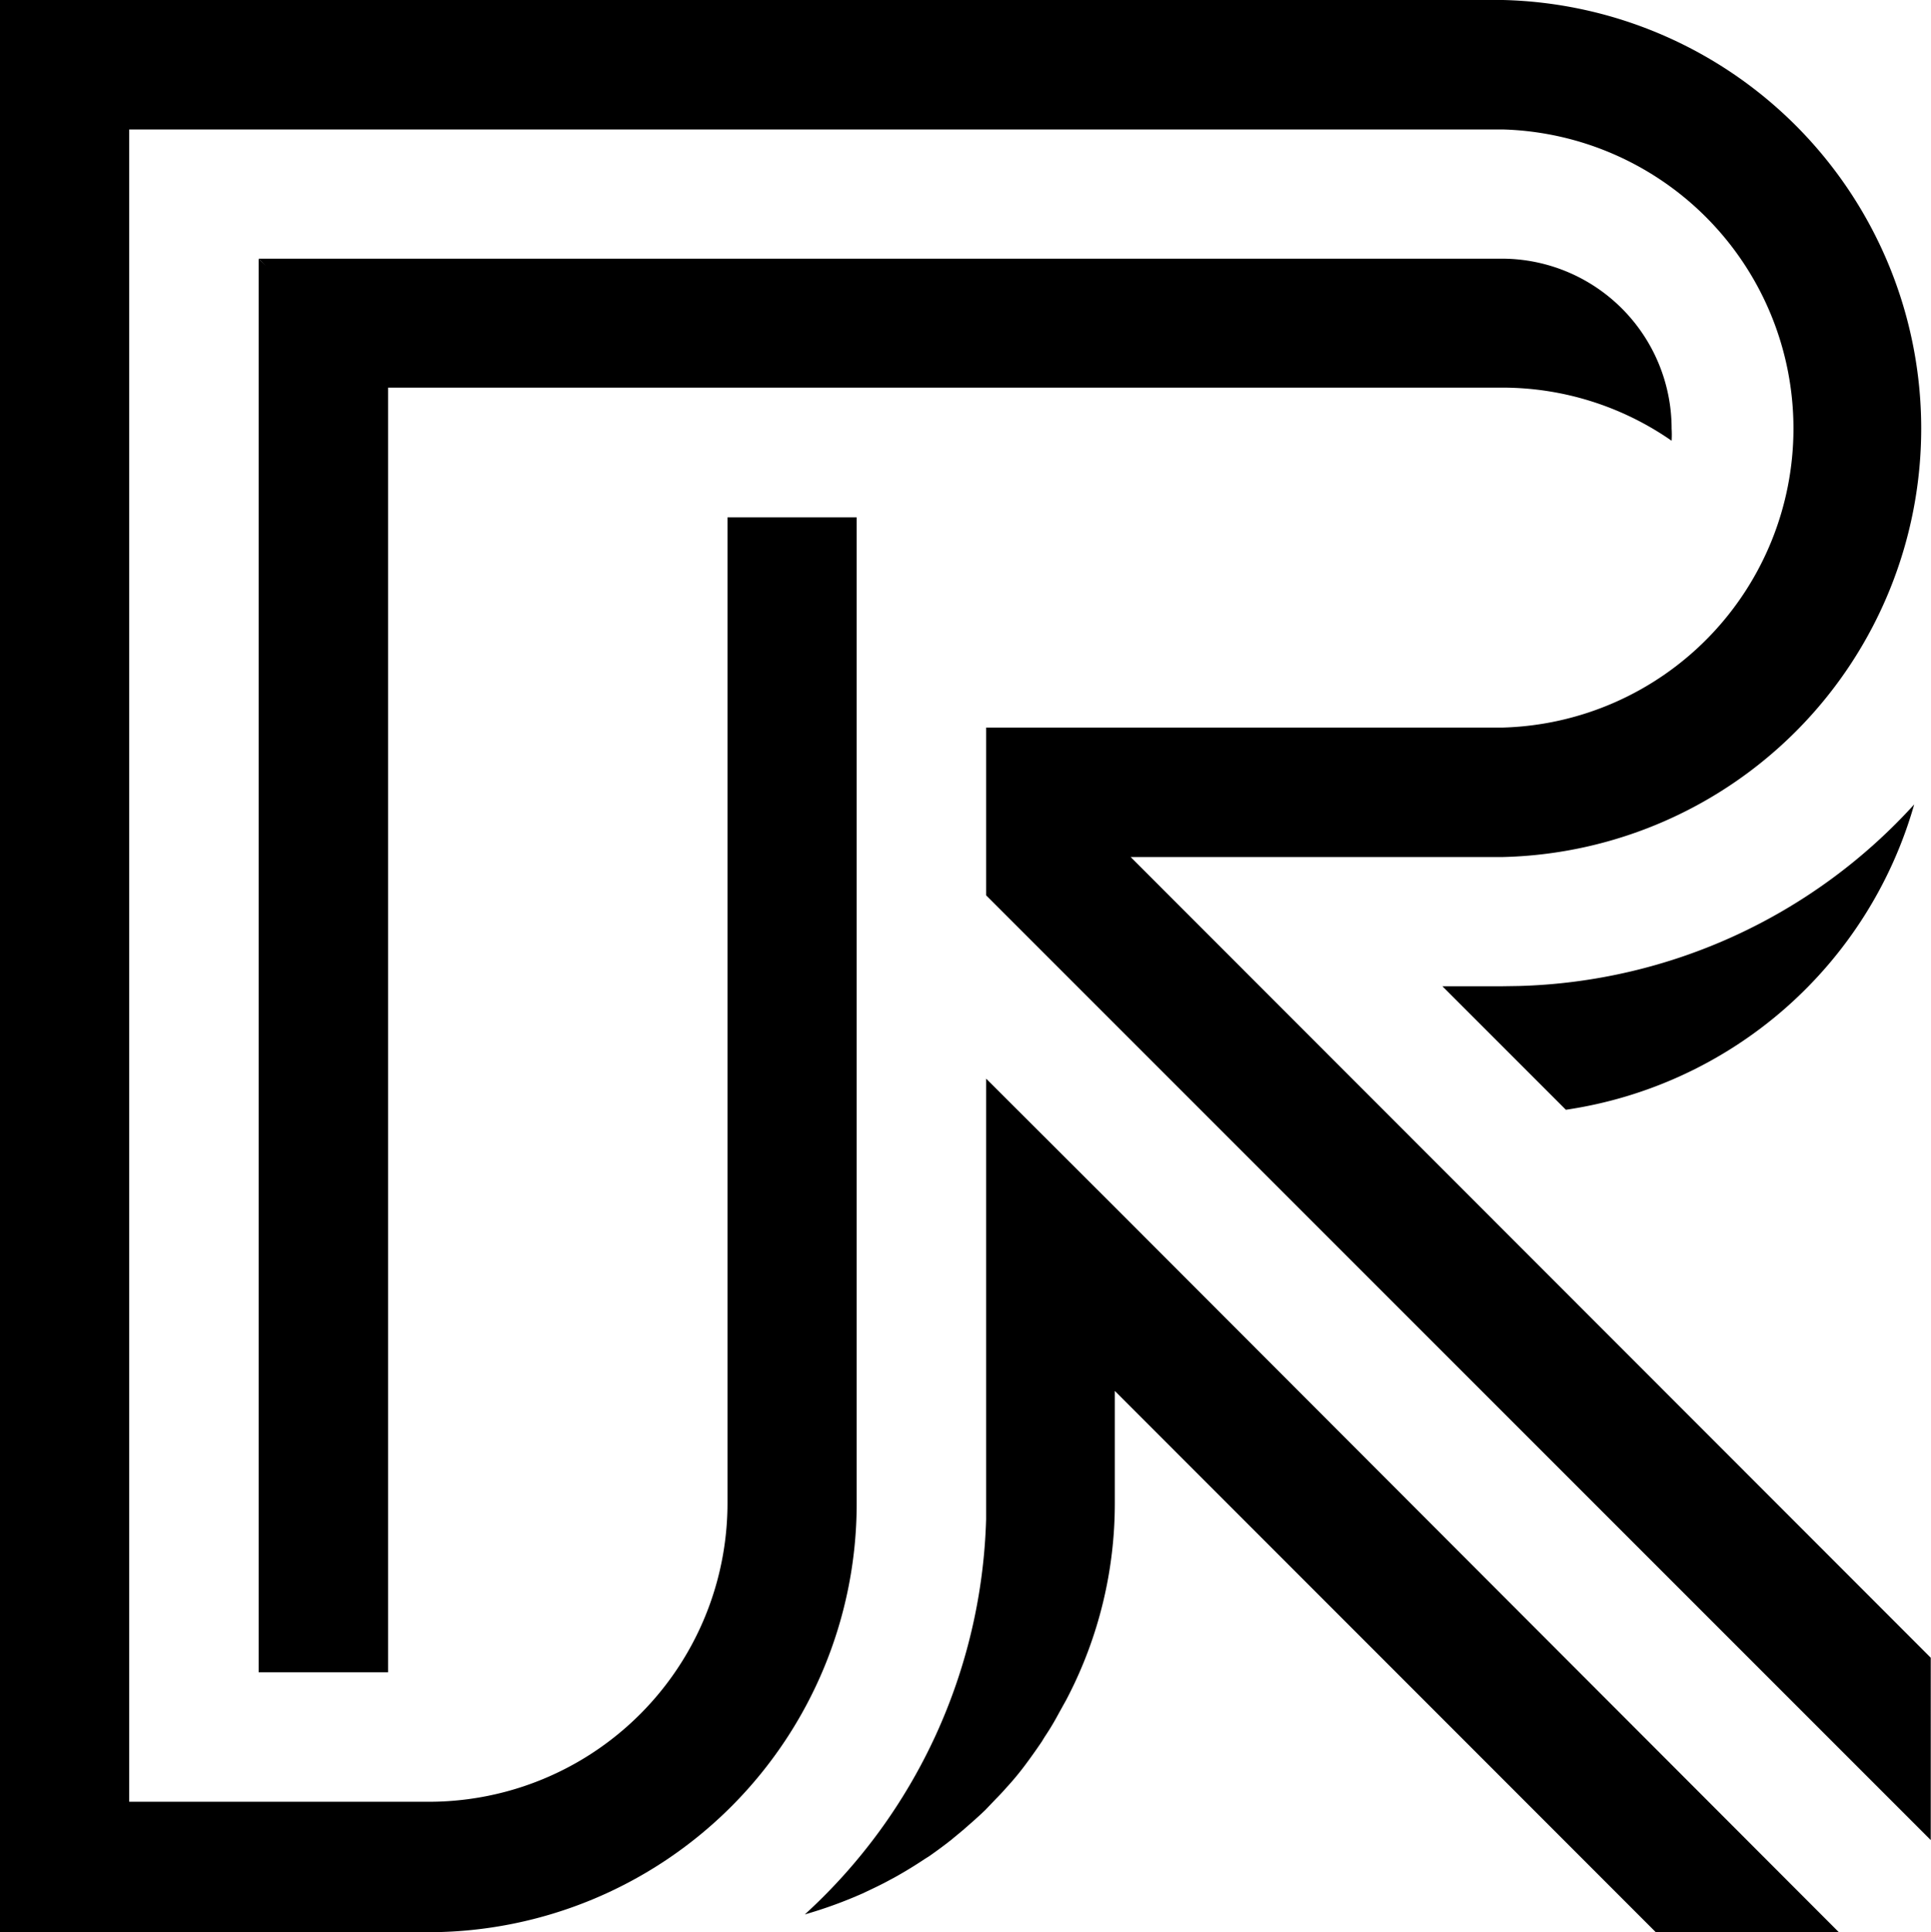 <svg xmlns="http://www.w3.org/2000/svg" viewBox="0 0 78.17 78.21"><title>Asset 1</title><g id="Layer_2" data-name="Layer 2"><g id="Layer_1-2" data-name="Layer 1"><path d="M45.77,34.69H60.84A17.35,17.35,0,0,0,60.84,0H0V78.21H17.35v0A17.35,17.35,0,0,0,34.68,60.85V20.94H29.45V60.85a12.09,12.09,0,0,1-12.1,12.08H5.23V5.24H60.84a12.11,12.11,0,0,1,0,24.21H39.92v6.79l5.24,5.24,33,33V67.1Z"></path><path d="M60.84,39.92H58.39l5,5A17.28,17.28,0,0,0,77.49,32.56a22.44,22.44,0,0,1-16,7.35Z"></path><path d="M67.67,17.84a3.93,3.93,0,0,0,0-.49,6.88,6.88,0,0,0-6.84-6.88H10.47l.29.29-.29-.28V67.69h5.24v-52H60.85A12,12,0,0,1,67.67,17.84Z"></path><path d="M39.92,43.66V58.4h0v2.45c0,.14,0,.3,0,.46v.18a22.51,22.51,0,0,1-7.34,16h0a18.07,18.07,0,0,0,2.34-.85c.38-.18.75-.35,1.11-.55l.17-.09q.63-.35,1.23-.75l.19-.12,0,0c.3-.21.6-.43.89-.66l0,0,.47-.39c.31-.27.61-.53.91-.82l.42-.44q.21-.21.42-.45a11.43,11.43,0,0,0,.78-.94q.35-.47.66-.93h0l.11-.18c.16-.24.31-.48.45-.73h0L43,69.1c.09-.16.18-.32.26-.48a17.07,17.07,0,0,0,1.87-7.77V56.3l21.9,21.91h7.41L45.16,48.89Z"></path></g></g></svg>